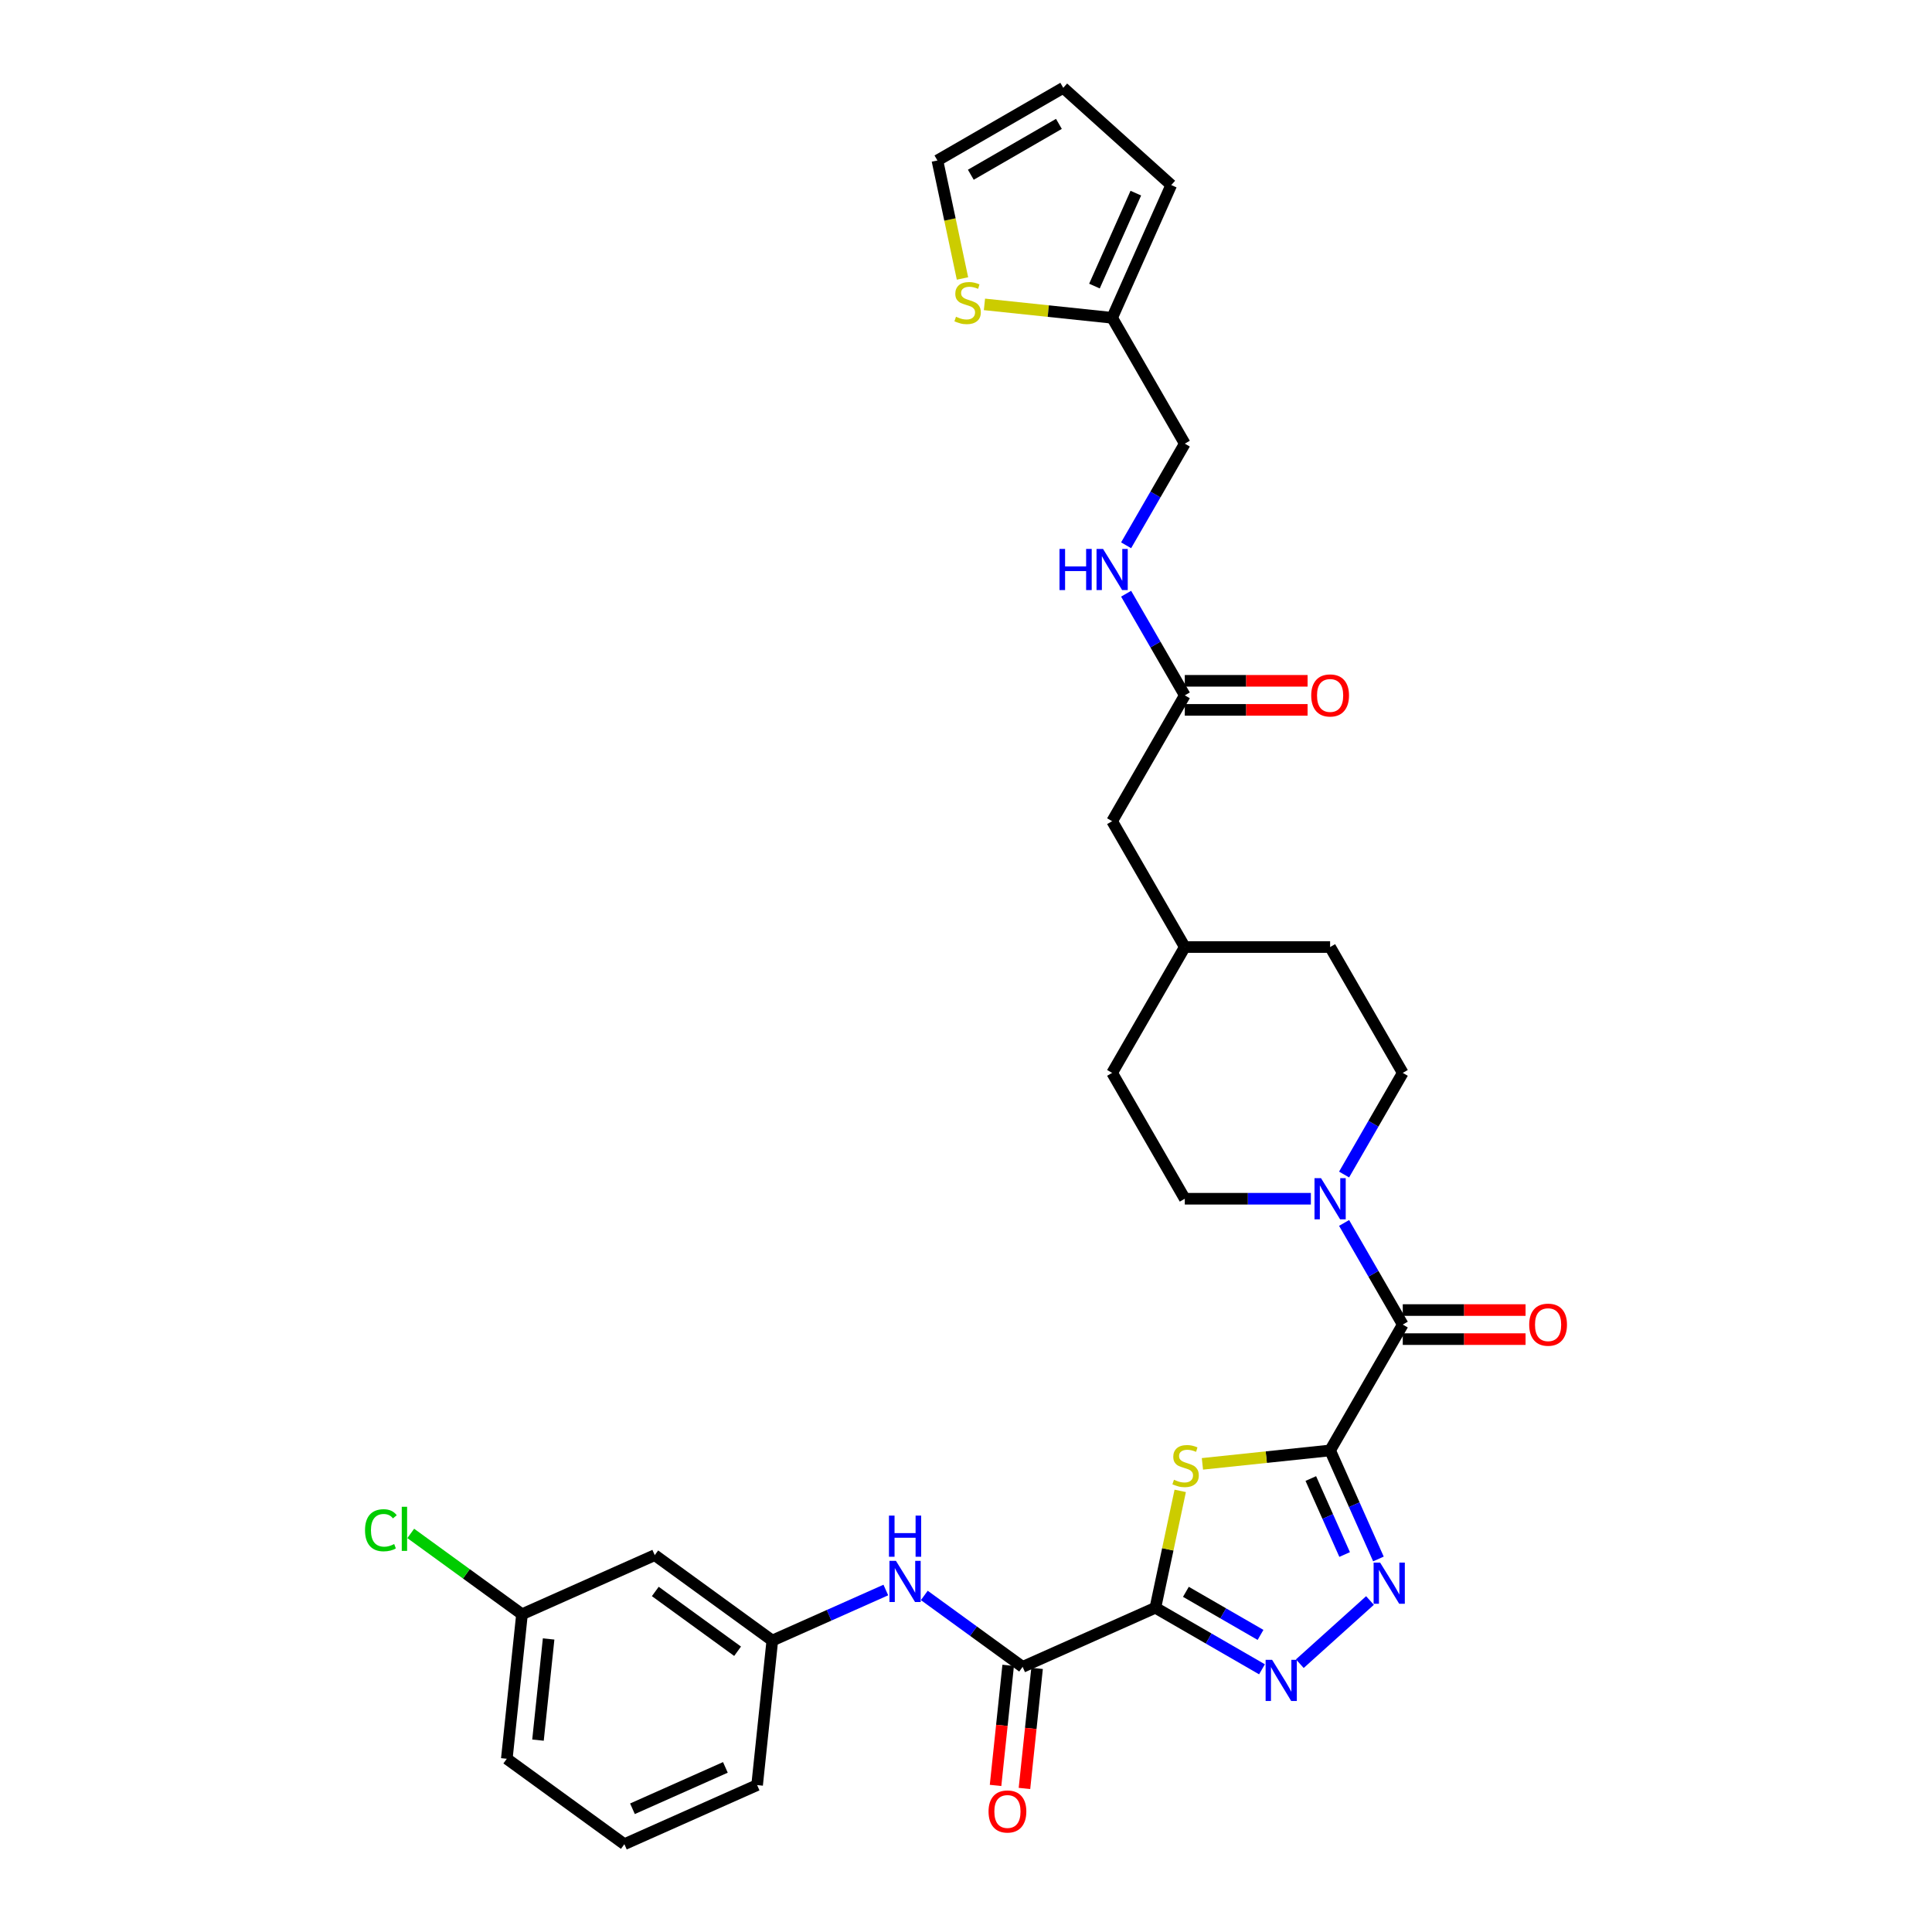 <?xml version='1.0' encoding='iso-8859-1'?>
<svg version='1.1' baseProfile='full'
              xmlns='http://www.w3.org/2000/svg'
                      xmlns:rdkit='http://www.rdkit.org/xml'
                      xmlns:xlink='http://www.w3.org/1999/xlink'
                  xml:space='preserve'
width='1000px' height='1000px' viewBox='0 0 1000 1000'>
<!-- END OF HEADER -->
<rect style='opacity:1.0;fill:#FFFFFF;stroke:none' width='1000' height='1000' x='0' y='0'> </rect>
<path class='bond-1' d='M 688.464,750.741 L 655.417,754.214' style='fill:none;fill-rule:evenodd;stroke:#000000;stroke-width:6px;stroke-linecap:butt;stroke-linejoin:miter;stroke-opacity:1' />
<path class='bond-1' d='M 655.417,754.214 L 622.371,757.687' style='fill:none;fill-rule:evenodd;stroke:#CCCC00;stroke-width:6px;stroke-linecap:butt;stroke-linejoin:miter;stroke-opacity:1' />
<path class='bond-2' d='M 688.464,750.741 L 700.971,778.831' style='fill:none;fill-rule:evenodd;stroke:#000000;stroke-width:6px;stroke-linecap:butt;stroke-linejoin:miter;stroke-opacity:1' />
<path class='bond-2' d='M 700.971,778.831 L 713.478,806.922' style='fill:none;fill-rule:evenodd;stroke:#0000FF;stroke-width:6px;stroke-linecap:butt;stroke-linejoin:miter;stroke-opacity:1' />
<path class='bond-2' d='M 678.473,765.286 L 687.228,784.95' style='fill:none;fill-rule:evenodd;stroke:#000000;stroke-width:6px;stroke-linecap:butt;stroke-linejoin:miter;stroke-opacity:1' />
<path class='bond-2' d='M 687.228,784.95 L 695.983,804.614' style='fill:none;fill-rule:evenodd;stroke:#0000FF;stroke-width:6px;stroke-linecap:butt;stroke-linejoin:miter;stroke-opacity:1' />
<path class='bond-4' d='M 688.464,750.741 L 726.071,685.602' style='fill:none;fill-rule:evenodd;stroke:#000000;stroke-width:6px;stroke-linecap:butt;stroke-linejoin:miter;stroke-opacity:1' />
<path class='bond-0' d='M 598.023,832.174 L 604.452,801.925' style='fill:none;fill-rule:evenodd;stroke:#000000;stroke-width:6px;stroke-linecap:butt;stroke-linejoin:miter;stroke-opacity:1' />
<path class='bond-0' d='M 604.452,801.925 L 610.882,771.675' style='fill:none;fill-rule:evenodd;stroke:#CCCC00;stroke-width:6px;stroke-linecap:butt;stroke-linejoin:miter;stroke-opacity:1' />
<path class='bond-5' d='M 598.023,832.174 L 529.31,862.767' style='fill:none;fill-rule:evenodd;stroke:#000000;stroke-width:6px;stroke-linecap:butt;stroke-linejoin:miter;stroke-opacity:1' />
<path class='bond-32' d='M 598.023,832.174 L 625.612,848.103' style='fill:none;fill-rule:evenodd;stroke:#000000;stroke-width:6px;stroke-linecap:butt;stroke-linejoin:miter;stroke-opacity:1' />
<path class='bond-32' d='M 625.612,848.103 L 653.202,864.032' style='fill:none;fill-rule:evenodd;stroke:#0000FF;stroke-width:6px;stroke-linecap:butt;stroke-linejoin:miter;stroke-opacity:1' />
<path class='bond-32' d='M 613.821,823.925 L 633.134,835.076' style='fill:none;fill-rule:evenodd;stroke:#000000;stroke-width:6px;stroke-linecap:butt;stroke-linejoin:miter;stroke-opacity:1' />
<path class='bond-32' d='M 633.134,835.076 L 652.447,846.226' style='fill:none;fill-rule:evenodd;stroke:#0000FF;stroke-width:6px;stroke-linecap:butt;stroke-linejoin:miter;stroke-opacity:1' />
<path class='bond-3' d='M 709.098,828.42 L 672.784,861.117' style='fill:none;fill-rule:evenodd;stroke:#0000FF;stroke-width:6px;stroke-linecap:butt;stroke-linejoin:miter;stroke-opacity:1' />
<path class='bond-6' d='M 726.071,685.602 L 710.885,659.299' style='fill:none;fill-rule:evenodd;stroke:#000000;stroke-width:6px;stroke-linecap:butt;stroke-linejoin:miter;stroke-opacity:1' />
<path class='bond-6' d='M 710.885,659.299 L 695.699,632.995' style='fill:none;fill-rule:evenodd;stroke:#0000FF;stroke-width:6px;stroke-linecap:butt;stroke-linejoin:miter;stroke-opacity:1' />
<path class='bond-11' d='M 726.071,693.124 L 757.85,693.124' style='fill:none;fill-rule:evenodd;stroke:#000000;stroke-width:6px;stroke-linecap:butt;stroke-linejoin:miter;stroke-opacity:1' />
<path class='bond-11' d='M 757.85,693.124 L 789.628,693.124' style='fill:none;fill-rule:evenodd;stroke:#FF0000;stroke-width:6px;stroke-linecap:butt;stroke-linejoin:miter;stroke-opacity:1' />
<path class='bond-11' d='M 726.071,678.081 L 757.85,678.081' style='fill:none;fill-rule:evenodd;stroke:#000000;stroke-width:6px;stroke-linecap:butt;stroke-linejoin:miter;stroke-opacity:1' />
<path class='bond-11' d='M 757.85,678.081 L 789.628,678.081' style='fill:none;fill-rule:evenodd;stroke:#FF0000;stroke-width:6px;stroke-linecap:butt;stroke-linejoin:miter;stroke-opacity:1' />
<path class='bond-7' d='M 529.31,862.767 L 503.864,844.28' style='fill:none;fill-rule:evenodd;stroke:#000000;stroke-width:6px;stroke-linecap:butt;stroke-linejoin:miter;stroke-opacity:1' />
<path class='bond-7' d='M 503.864,844.28 L 478.418,825.792' style='fill:none;fill-rule:evenodd;stroke:#0000FF;stroke-width:6px;stroke-linecap:butt;stroke-linejoin:miter;stroke-opacity:1' />
<path class='bond-13' d='M 521.83,861.981 L 518.563,893.057' style='fill:none;fill-rule:evenodd;stroke:#000000;stroke-width:6px;stroke-linecap:butt;stroke-linejoin:miter;stroke-opacity:1' />
<path class='bond-13' d='M 518.563,893.057 L 515.297,924.133' style='fill:none;fill-rule:evenodd;stroke:#FF0000;stroke-width:6px;stroke-linecap:butt;stroke-linejoin:miter;stroke-opacity:1' />
<path class='bond-13' d='M 536.79,863.553 L 533.524,894.629' style='fill:none;fill-rule:evenodd;stroke:#000000;stroke-width:6px;stroke-linecap:butt;stroke-linejoin:miter;stroke-opacity:1' />
<path class='bond-13' d='M 533.524,894.629 L 530.258,925.705' style='fill:none;fill-rule:evenodd;stroke:#FF0000;stroke-width:6px;stroke-linecap:butt;stroke-linejoin:miter;stroke-opacity:1' />
<path class='bond-15' d='M 695.699,607.933 L 710.885,581.629' style='fill:none;fill-rule:evenodd;stroke:#0000FF;stroke-width:6px;stroke-linecap:butt;stroke-linejoin:miter;stroke-opacity:1' />
<path class='bond-15' d='M 710.885,581.629 L 726.071,555.326' style='fill:none;fill-rule:evenodd;stroke:#000000;stroke-width:6px;stroke-linecap:butt;stroke-linejoin:miter;stroke-opacity:1' />
<path class='bond-16' d='M 678.505,620.464 L 645.877,620.464' style='fill:none;fill-rule:evenodd;stroke:#0000FF;stroke-width:6px;stroke-linecap:butt;stroke-linejoin:miter;stroke-opacity:1' />
<path class='bond-16' d='M 645.877,620.464 L 613.249,620.464' style='fill:none;fill-rule:evenodd;stroke:#000000;stroke-width:6px;stroke-linecap:butt;stroke-linejoin:miter;stroke-opacity:1' />
<path class='bond-12' d='M 458.501,822.99 L 429.124,836.07' style='fill:none;fill-rule:evenodd;stroke:#0000FF;stroke-width:6px;stroke-linecap:butt;stroke-linejoin:miter;stroke-opacity:1' />
<path class='bond-12' d='M 429.124,836.07 L 399.747,849.149' style='fill:none;fill-rule:evenodd;stroke:#000000;stroke-width:6px;stroke-linecap:butt;stroke-linejoin:miter;stroke-opacity:1' />
<path class='bond-8' d='M 509.548,157.549 L 542.594,161.023' style='fill:none;fill-rule:evenodd;stroke:#CCCC00;stroke-width:6px;stroke-linecap:butt;stroke-linejoin:miter;stroke-opacity:1' />
<path class='bond-8' d='M 542.594,161.023 L 575.641,164.496' style='fill:none;fill-rule:evenodd;stroke:#000000;stroke-width:6px;stroke-linecap:butt;stroke-linejoin:miter;stroke-opacity:1' />
<path class='bond-17' d='M 498.181,144.133 L 491.69,113.598' style='fill:none;fill-rule:evenodd;stroke:#CCCC00;stroke-width:6px;stroke-linecap:butt;stroke-linejoin:miter;stroke-opacity:1' />
<path class='bond-17' d='M 491.69,113.598 L 485.2,83.062' style='fill:none;fill-rule:evenodd;stroke:#000000;stroke-width:6px;stroke-linecap:butt;stroke-linejoin:miter;stroke-opacity:1' />
<path class='bond-9' d='M 575.641,164.496 L 613.249,229.634' style='fill:none;fill-rule:evenodd;stroke:#000000;stroke-width:6px;stroke-linecap:butt;stroke-linejoin:miter;stroke-opacity:1' />
<path class='bond-18' d='M 575.641,164.496 L 606.234,95.783' style='fill:none;fill-rule:evenodd;stroke:#000000;stroke-width:6px;stroke-linecap:butt;stroke-linejoin:miter;stroke-opacity:1' />
<path class='bond-18' d='M 566.487,148.07 L 587.902,99.972' style='fill:none;fill-rule:evenodd;stroke:#000000;stroke-width:6px;stroke-linecap:butt;stroke-linejoin:miter;stroke-opacity:1' />
<path class='bond-10' d='M 613.249,359.911 L 575.641,425.049' style='fill:none;fill-rule:evenodd;stroke:#000000;stroke-width:6px;stroke-linecap:butt;stroke-linejoin:miter;stroke-opacity:1' />
<path class='bond-14' d='M 613.249,359.911 L 598.062,333.607' style='fill:none;fill-rule:evenodd;stroke:#000000;stroke-width:6px;stroke-linecap:butt;stroke-linejoin:miter;stroke-opacity:1' />
<path class='bond-14' d='M 598.062,333.607 L 582.876,307.303' style='fill:none;fill-rule:evenodd;stroke:#0000FF;stroke-width:6px;stroke-linecap:butt;stroke-linejoin:miter;stroke-opacity:1' />
<path class='bond-21' d='M 613.249,367.432 L 645.027,367.432' style='fill:none;fill-rule:evenodd;stroke:#000000;stroke-width:6px;stroke-linecap:butt;stroke-linejoin:miter;stroke-opacity:1' />
<path class='bond-21' d='M 645.027,367.432 L 676.805,367.432' style='fill:none;fill-rule:evenodd;stroke:#FF0000;stroke-width:6px;stroke-linecap:butt;stroke-linejoin:miter;stroke-opacity:1' />
<path class='bond-21' d='M 613.249,352.389 L 645.027,352.389' style='fill:none;fill-rule:evenodd;stroke:#000000;stroke-width:6px;stroke-linecap:butt;stroke-linejoin:miter;stroke-opacity:1' />
<path class='bond-21' d='M 645.027,352.389 L 676.805,352.389' style='fill:none;fill-rule:evenodd;stroke:#FF0000;stroke-width:6px;stroke-linecap:butt;stroke-linejoin:miter;stroke-opacity:1' />
<path class='bond-19' d='M 399.747,849.149 L 338.897,804.939' style='fill:none;fill-rule:evenodd;stroke:#000000;stroke-width:6px;stroke-linecap:butt;stroke-linejoin:miter;stroke-opacity:1' />
<path class='bond-19' d='M 381.777,854.688 L 339.182,823.741' style='fill:none;fill-rule:evenodd;stroke:#000000;stroke-width:6px;stroke-linecap:butt;stroke-linejoin:miter;stroke-opacity:1' />
<path class='bond-30' d='M 399.747,849.149 L 391.885,923.953' style='fill:none;fill-rule:evenodd;stroke:#000000;stroke-width:6px;stroke-linecap:butt;stroke-linejoin:miter;stroke-opacity:1' />
<path class='bond-22' d='M 582.876,282.242 L 598.062,255.938' style='fill:none;fill-rule:evenodd;stroke:#0000FF;stroke-width:6px;stroke-linecap:butt;stroke-linejoin:miter;stroke-opacity:1' />
<path class='bond-22' d='M 598.062,255.938 L 613.249,229.634' style='fill:none;fill-rule:evenodd;stroke:#000000;stroke-width:6px;stroke-linecap:butt;stroke-linejoin:miter;stroke-opacity:1' />
<path class='bond-26' d='M 726.071,555.326 L 688.464,490.187' style='fill:none;fill-rule:evenodd;stroke:#000000;stroke-width:6px;stroke-linecap:butt;stroke-linejoin:miter;stroke-opacity:1' />
<path class='bond-25' d='M 613.249,620.464 L 575.641,555.326' style='fill:none;fill-rule:evenodd;stroke:#000000;stroke-width:6px;stroke-linecap:butt;stroke-linejoin:miter;stroke-opacity:1' />
<path class='bond-35' d='M 485.2,83.062 L 550.338,45.455' style='fill:none;fill-rule:evenodd;stroke:#000000;stroke-width:6px;stroke-linecap:butt;stroke-linejoin:miter;stroke-opacity:1' />
<path class='bond-35' d='M 502.492,90.449 L 548.089,64.123' style='fill:none;fill-rule:evenodd;stroke:#000000;stroke-width:6px;stroke-linecap:butt;stroke-linejoin:miter;stroke-opacity:1' />
<path class='bond-20' d='M 606.234,95.783 L 550.338,45.455' style='fill:none;fill-rule:evenodd;stroke:#000000;stroke-width:6px;stroke-linecap:butt;stroke-linejoin:miter;stroke-opacity:1' />
<path class='bond-24' d='M 338.897,804.939 L 270.184,835.532' style='fill:none;fill-rule:evenodd;stroke:#000000;stroke-width:6px;stroke-linecap:butt;stroke-linejoin:miter;stroke-opacity:1' />
<path class='bond-23' d='M 575.641,425.049 L 613.249,490.187' style='fill:none;fill-rule:evenodd;stroke:#000000;stroke-width:6px;stroke-linecap:butt;stroke-linejoin:miter;stroke-opacity:1' />
<path class='bond-28' d='M 270.184,835.532 L 241.391,814.613' style='fill:none;fill-rule:evenodd;stroke:#000000;stroke-width:6px;stroke-linecap:butt;stroke-linejoin:miter;stroke-opacity:1' />
<path class='bond-28' d='M 241.391,814.613 L 212.598,793.693' style='fill:none;fill-rule:evenodd;stroke:#00CC00;stroke-width:6px;stroke-linecap:butt;stroke-linejoin:miter;stroke-opacity:1' />
<path class='bond-34' d='M 270.184,835.532 L 262.322,910.335' style='fill:none;fill-rule:evenodd;stroke:#000000;stroke-width:6px;stroke-linecap:butt;stroke-linejoin:miter;stroke-opacity:1' />
<path class='bond-34' d='M 283.965,848.325 L 278.462,900.687' style='fill:none;fill-rule:evenodd;stroke:#000000;stroke-width:6px;stroke-linecap:butt;stroke-linejoin:miter;stroke-opacity:1' />
<path class='bond-27' d='M 575.641,555.326 L 613.249,490.187' style='fill:none;fill-rule:evenodd;stroke:#000000;stroke-width:6px;stroke-linecap:butt;stroke-linejoin:miter;stroke-opacity:1' />
<path class='bond-33' d='M 688.464,490.187 L 613.249,490.187' style='fill:none;fill-rule:evenodd;stroke:#000000;stroke-width:6px;stroke-linecap:butt;stroke-linejoin:miter;stroke-opacity:1' />
<path class='bond-29' d='M 323.172,954.545 L 391.885,923.953' style='fill:none;fill-rule:evenodd;stroke:#000000;stroke-width:6px;stroke-linecap:butt;stroke-linejoin:miter;stroke-opacity:1' />
<path class='bond-29' d='M 327.361,936.214 L 375.459,914.799' style='fill:none;fill-rule:evenodd;stroke:#000000;stroke-width:6px;stroke-linecap:butt;stroke-linejoin:miter;stroke-opacity:1' />
<path class='bond-31' d='M 323.172,954.545 L 262.322,910.335' style='fill:none;fill-rule:evenodd;stroke:#000000;stroke-width:6px;stroke-linecap:butt;stroke-linejoin:miter;stroke-opacity:1' />
<path  class='atom-2' d='M 607.643 765.914
Q 607.884 766.004, 608.877 766.425
Q 609.87 766.846, 610.953 767.117
Q 612.066 767.358, 613.149 767.358
Q 615.165 767.358, 616.338 766.395
Q 617.512 765.402, 617.512 763.687
Q 617.512 762.514, 616.91 761.792
Q 616.338 761.07, 615.436 760.679
Q 614.533 760.288, 613.029 759.836
Q 611.133 759.265, 609.99 758.723
Q 608.877 758.181, 608.065 757.038
Q 607.282 755.895, 607.282 753.969
Q 607.282 751.292, 609.088 749.637
Q 610.923 747.982, 614.533 747.982
Q 617 747.982, 619.798 749.156
L 619.106 751.472
Q 616.549 750.419, 614.623 750.419
Q 612.547 750.419, 611.404 751.292
Q 610.261 752.134, 610.291 753.608
Q 610.291 754.752, 610.863 755.444
Q 611.464 756.136, 612.307 756.527
Q 613.179 756.918, 614.623 757.369
Q 616.549 757.971, 617.692 758.573
Q 618.835 759.174, 619.648 760.408
Q 620.49 761.611, 620.49 763.687
Q 620.49 766.636, 618.504 768.23
Q 616.549 769.795, 613.27 769.795
Q 611.374 769.795, 609.93 769.374
Q 608.516 768.982, 606.831 768.29
L 607.643 765.914
' fill='#CCCC00'/>
<path  class='atom-3' d='M 714.348 808.803
L 721.328 820.085
Q 722.02 821.198, 723.133 823.214
Q 724.246 825.23, 724.307 825.35
L 724.307 808.803
L 727.135 808.803
L 727.135 830.104
L 724.216 830.104
L 716.725 817.768
Q 715.852 816.324, 714.92 814.669
Q 714.017 813.015, 713.746 812.503
L 713.746 830.104
L 710.978 830.104
L 710.978 808.803
L 714.348 808.803
' fill='#0000FF'/>
<path  class='atom-4' d='M 658.452 859.131
L 665.432 870.414
Q 666.124 871.527, 667.237 873.543
Q 668.351 875.558, 668.411 875.679
L 668.411 859.131
L 671.239 859.131
L 671.239 880.432
L 668.321 880.432
L 660.829 868.097
Q 659.957 866.653, 659.024 864.998
Q 658.121 863.343, 657.851 862.832
L 657.851 880.432
L 655.083 880.432
L 655.083 859.131
L 658.452 859.131
' fill='#0000FF'/>
<path  class='atom-7' d='M 683.755 609.813
L 690.735 621.096
Q 691.427 622.209, 692.54 624.225
Q 693.654 626.241, 693.714 626.361
L 693.714 609.813
L 696.542 609.813
L 696.542 631.114
L 693.624 631.114
L 686.132 618.779
Q 685.26 617.335, 684.327 615.68
Q 683.424 614.026, 683.154 613.514
L 683.154 631.114
L 680.386 631.114
L 680.386 609.813
L 683.755 609.813
' fill='#0000FF'/>
<path  class='atom-8' d='M 463.751 807.906
L 470.731 819.188
Q 471.423 820.302, 472.536 822.317
Q 473.649 824.333, 473.71 824.454
L 473.71 807.906
L 476.538 807.906
L 476.538 829.207
L 473.619 829.207
L 466.128 816.872
Q 465.255 815.428, 464.323 813.773
Q 463.42 812.118, 463.149 811.607
L 463.149 829.207
L 460.381 829.207
L 460.381 807.906
L 463.751 807.906
' fill='#0000FF'/>
<path  class='atom-8' d='M 460.126 784.475
L 463.014 784.475
L 463.014 793.531
L 473.905 793.531
L 473.905 784.475
L 476.793 784.475
L 476.793 805.776
L 473.905 805.776
L 473.905 795.938
L 463.014 795.938
L 463.014 805.776
L 460.126 805.776
L 460.126 784.475
' fill='#0000FF'/>
<path  class='atom-9' d='M 494.821 163.945
Q 495.061 164.035, 496.054 164.456
Q 497.047 164.877, 498.13 165.148
Q 499.243 165.389, 500.326 165.389
Q 502.342 165.389, 503.515 164.426
Q 504.689 163.433, 504.689 161.718
Q 504.689 160.545, 504.087 159.823
Q 503.515 159.101, 502.613 158.71
Q 501.71 158.319, 500.206 157.867
Q 498.311 157.296, 497.167 156.754
Q 496.054 156.213, 495.242 155.069
Q 494.46 153.926, 494.46 152
Q 494.46 149.323, 496.265 147.668
Q 498.1 146.013, 501.71 146.013
Q 504.177 146.013, 506.975 147.187
L 506.283 149.503
Q 503.726 148.45, 501.801 148.45
Q 499.725 148.45, 498.581 149.323
Q 497.438 150.165, 497.468 151.639
Q 497.468 152.783, 498.04 153.475
Q 498.642 154.167, 499.484 154.558
Q 500.356 154.949, 501.801 155.4
Q 503.726 156.002, 504.869 156.604
Q 506.013 157.205, 506.825 158.439
Q 507.667 159.642, 507.667 161.718
Q 507.667 164.667, 505.682 166.261
Q 503.726 167.826, 500.447 167.826
Q 498.551 167.826, 497.107 167.405
Q 495.693 167.013, 494.008 166.321
L 494.821 163.945
' fill='#CCCC00'/>
<path  class='atom-12' d='M 791.509 685.662
Q 791.509 680.548, 794.036 677.69
Q 796.563 674.831, 801.287 674.831
Q 806.01 674.831, 808.537 677.69
Q 811.065 680.548, 811.065 685.662
Q 811.065 690.837, 808.507 693.786
Q 805.95 696.704, 801.287 696.704
Q 796.593 696.704, 794.036 693.786
Q 791.509 690.867, 791.509 685.662
M 801.287 694.297
Q 804.536 694.297, 806.281 692.131
Q 808.056 689.935, 808.056 685.662
Q 808.056 681.48, 806.281 679.374
Q 804.536 677.238, 801.287 677.238
Q 798.037 677.238, 796.262 679.344
Q 794.517 681.45, 794.517 685.662
Q 794.517 689.965, 796.262 692.131
Q 798.037 694.297, 801.287 694.297
' fill='#FF0000'/>
<path  class='atom-14' d='M 511.67 937.63
Q 511.67 932.516, 514.197 929.658
Q 516.724 926.799, 521.448 926.799
Q 526.171 926.799, 528.699 929.658
Q 531.226 932.516, 531.226 937.63
Q 531.226 942.805, 528.669 945.754
Q 526.111 948.672, 521.448 948.672
Q 516.754 948.672, 514.197 945.754
Q 511.67 942.835, 511.67 937.63
M 521.448 946.265
Q 524.697 946.265, 526.442 944.099
Q 528.217 941.903, 528.217 937.63
Q 528.217 933.448, 526.442 931.342
Q 524.697 929.206, 521.448 929.206
Q 518.199 929.206, 516.423 931.312
Q 514.678 933.418, 514.678 937.63
Q 514.678 941.933, 516.423 944.099
Q 518.199 946.265, 521.448 946.265
' fill='#FF0000'/>
<path  class='atom-15' d='M 548.398 284.122
L 551.286 284.122
L 551.286 293.178
L 562.177 293.178
L 562.177 284.122
L 565.066 284.122
L 565.066 305.423
L 562.177 305.423
L 562.177 295.585
L 551.286 295.585
L 551.286 305.423
L 548.398 305.423
L 548.398 284.122
' fill='#0000FF'/>
<path  class='atom-15' d='M 570.933 284.122
L 577.912 295.404
Q 578.604 296.517, 579.718 298.533
Q 580.831 300.549, 580.891 300.669
L 580.891 284.122
L 583.719 284.122
L 583.719 305.423
L 580.801 305.423
L 573.309 293.088
Q 572.437 291.644, 571.504 289.989
Q 570.602 288.334, 570.331 287.823
L 570.331 305.423
L 567.563 305.423
L 567.563 284.122
L 570.933 284.122
' fill='#0000FF'/>
<path  class='atom-22' d='M 678.686 359.971
Q 678.686 354.856, 681.213 351.998
Q 683.74 349.14, 688.464 349.14
Q 693.187 349.14, 695.715 351.998
Q 698.242 354.856, 698.242 359.971
Q 698.242 365.146, 695.684 368.094
Q 693.127 371.013, 688.464 371.013
Q 683.77 371.013, 681.213 368.094
Q 678.686 365.176, 678.686 359.971
M 688.464 368.606
Q 691.713 368.606, 693.458 366.439
Q 695.233 364.243, 695.233 359.971
Q 695.233 355.789, 693.458 353.683
Q 691.713 351.547, 688.464 351.547
Q 685.215 351.547, 683.439 353.653
Q 681.694 355.759, 681.694 359.971
Q 681.694 364.273, 683.439 366.439
Q 685.215 368.606, 688.464 368.606
' fill='#FF0000'/>
<path  class='atom-29' d='M 188.935 792.059
Q 188.935 786.763, 191.402 783.995
Q 193.9 781.197, 198.623 781.197
Q 203.016 781.197, 205.362 784.296
L 203.377 785.921
Q 201.662 783.665, 198.623 783.665
Q 195.404 783.665, 193.689 785.831
Q 192.004 787.967, 192.004 792.059
Q 192.004 796.271, 193.749 798.437
Q 195.524 800.603, 198.954 800.603
Q 201.301 800.603, 204.039 799.189
L 204.881 801.445
Q 203.768 802.167, 202.083 802.589
Q 200.398 803.01, 198.533 803.01
Q 193.9 803.01, 191.402 800.182
Q 188.935 797.354, 188.935 792.059
' fill='#00CC00'/>
<path  class='atom-29' d='M 207.95 779.904
L 210.718 779.904
L 210.718 802.739
L 207.95 802.739
L 207.95 779.904
' fill='#00CC00'/>
</svg>
